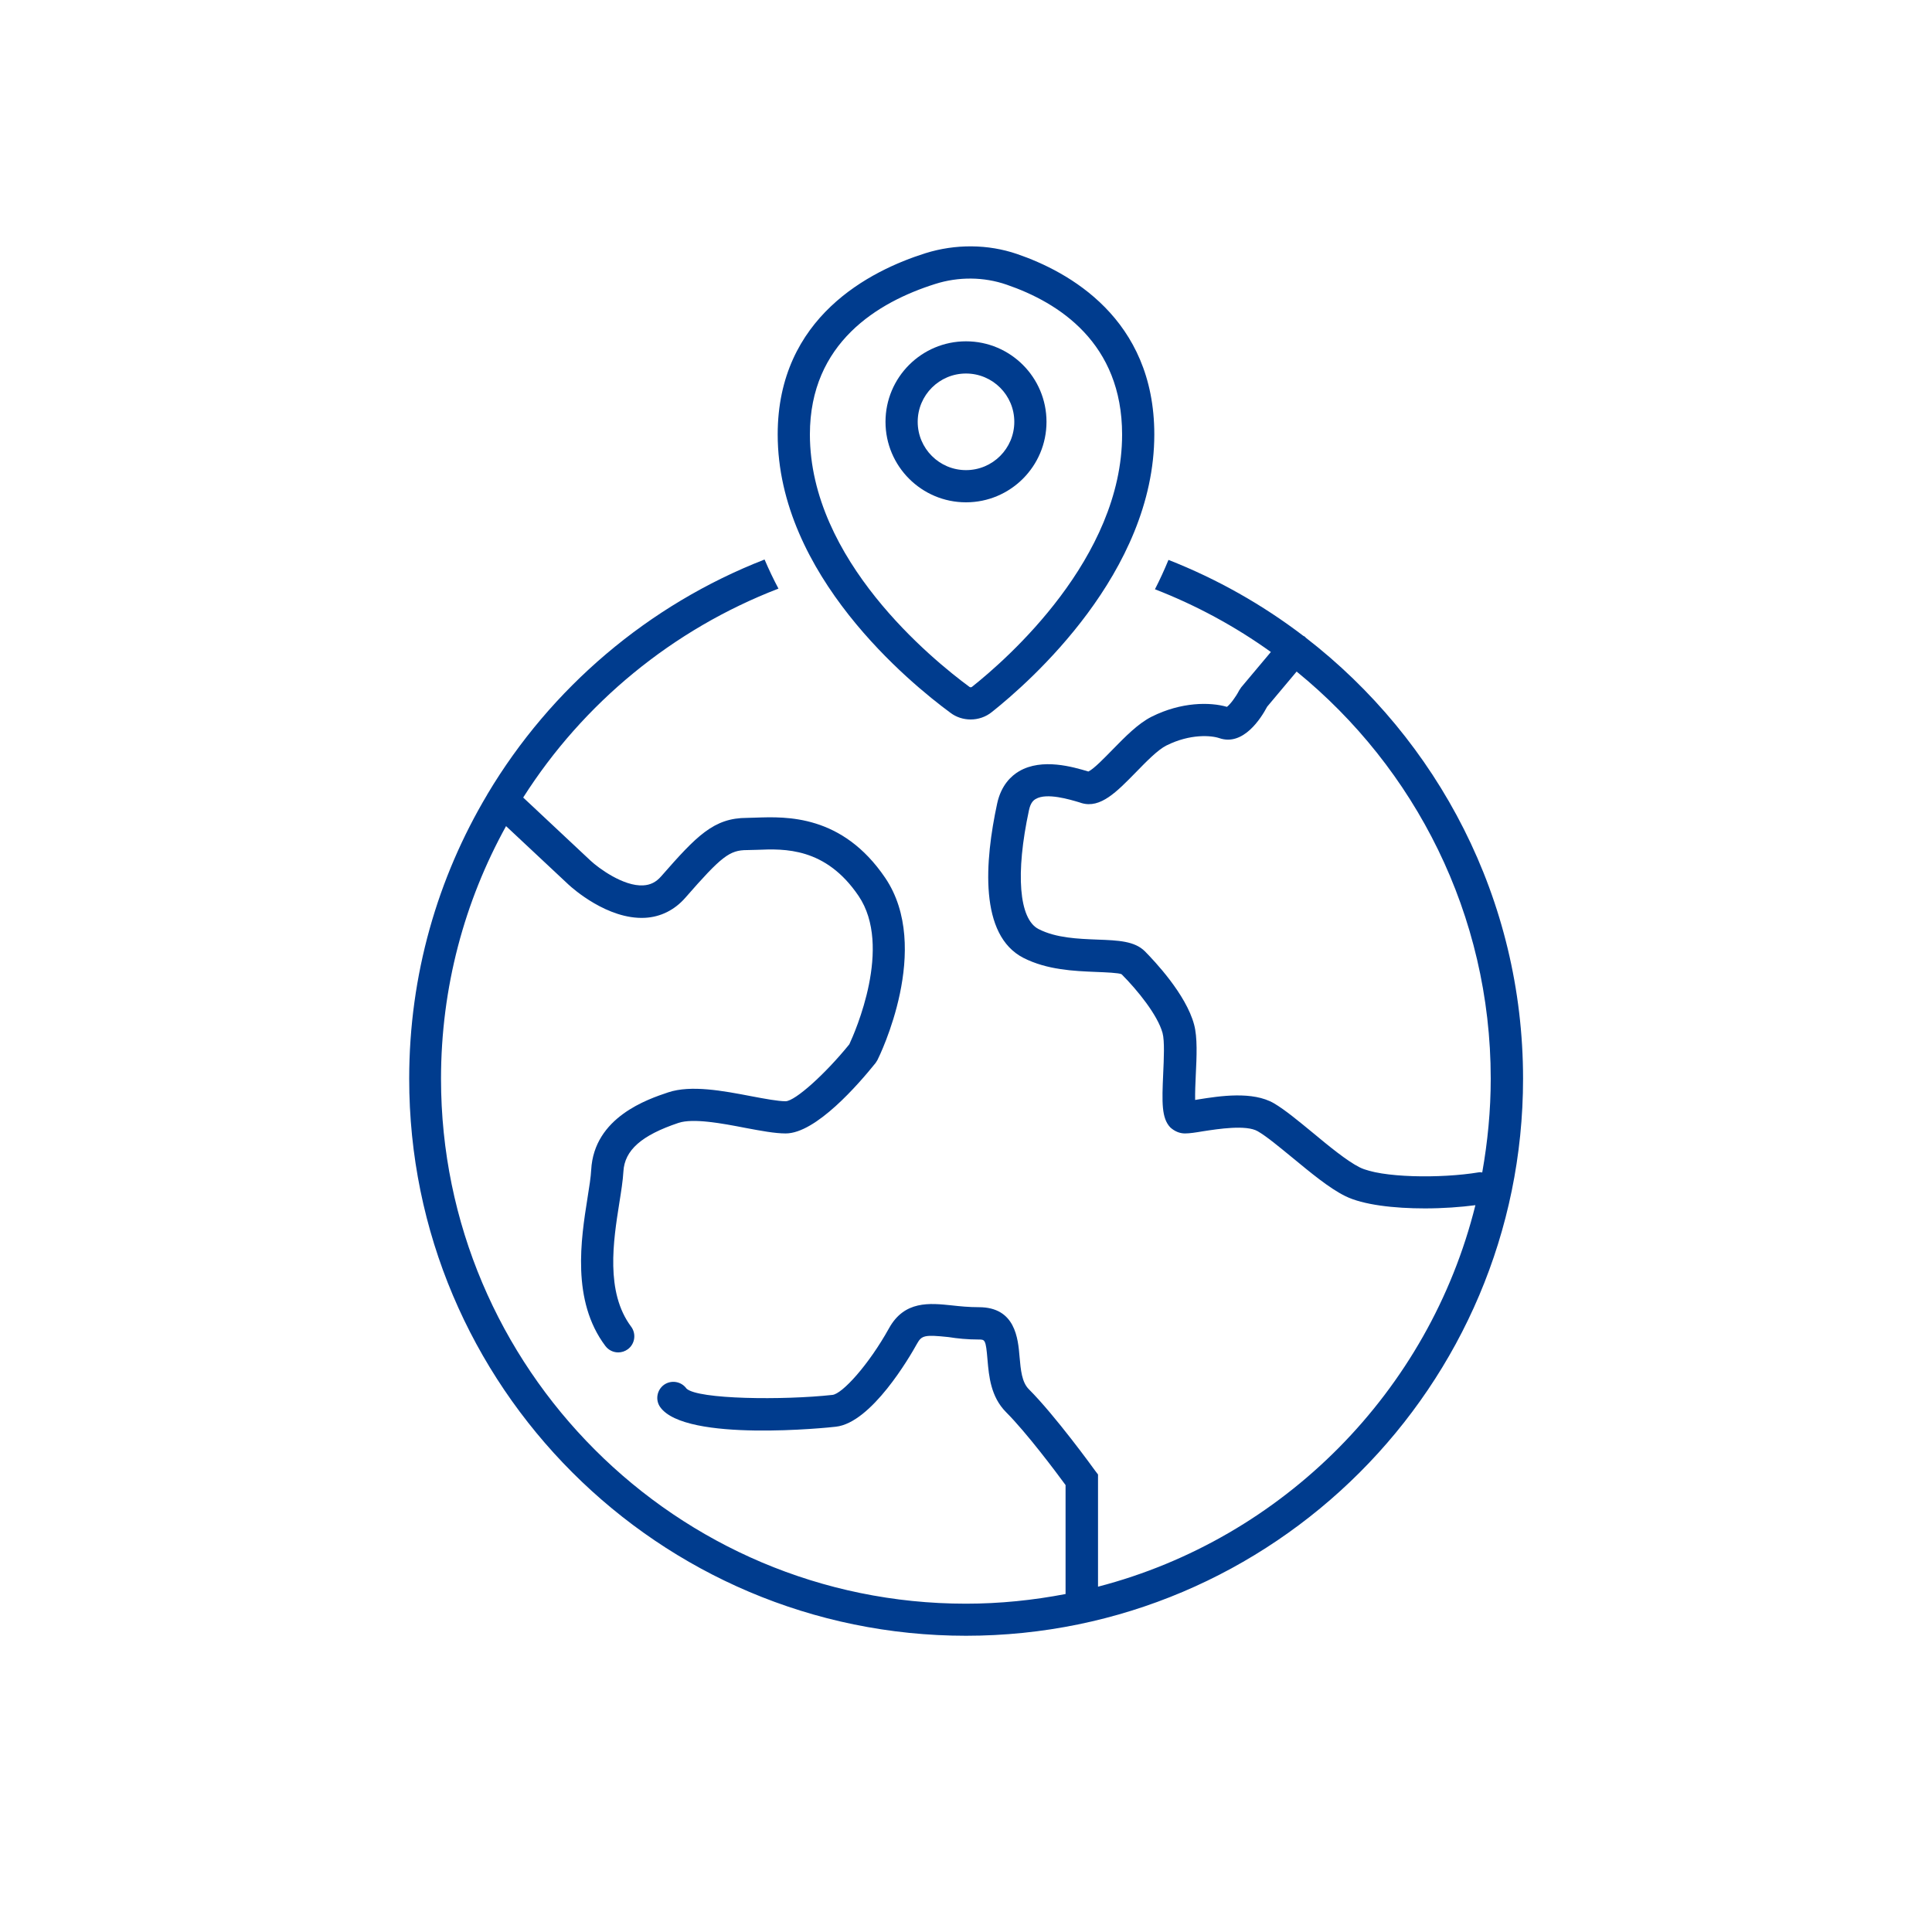 <?xml version="1.0" encoding="utf-8"?>
<!-- Generator: Adobe Illustrator 27.5.0, SVG Export Plug-In . SVG Version: 6.00 Build 0)  -->
<svg version="1.1" id="Ebene_1" xmlns="http://www.w3.org/2000/svg" xmlns:xlink="http://www.w3.org/1999/xlink" x="0px" y="0px"
	 viewBox="0 0 150 150" style="enable-background:new 0 0 150 150;" xml:space="preserve">
<style type="text/css">
	.st0{fill:#003C8E;}
</style>
<path class="st0" d="M101.38,49.51c-0.03-0.03-0.04-0.06-0.07-0.08c-0.04-0.03-0.09-0.04-0.13-0.07c-3.17-2.42-6.69-4.41-10.46-5.89
	c-0.32,0.78-0.67,1.54-1.05,2.28c3.22,1.25,6.24,2.89,9,4.87l-2.3,2.74l-0.16,0.24c-0.26,0.51-0.69,1.08-0.95,1.28
	c-1.31-0.38-3.54-0.39-5.84,0.76c-1.06,0.53-2.07,1.57-3.05,2.57c-0.59,0.6-1.45,1.5-1.87,1.69c-1.17-0.35-3.59-1.07-5.38-0.02
	c-0.61,0.36-1.39,1.08-1.7,2.5c-0.97,4.5-1.41,10.22,2.04,11.99c1.85,0.94,3.94,1.02,5.62,1.09c0.76,0.03,1.79,0.07,2,0.18
	c1.23,1.23,2.8,3.17,3.18,4.56c0.17,0.63,0.1,2.03,0.05,3.16c-0.1,2.25-0.13,3.45,0.55,4.17C91.19,87.83,91.58,88,92,88
	c0.36,0,0.82-0.07,1.41-0.17c1.17-0.18,3.35-0.52,4.24,0c0.68,0.39,1.65,1.2,2.69,2.05c1.41,1.16,2.86,2.37,4.1,2.98
	c1.38,0.69,3.81,0.96,6.19,0.96c1.4,0,2.77-0.1,3.92-0.25c-3.59,14.45-14.91,25.88-29.3,29.62v-8.71L85,114.15
	c-0.12-0.17-3.07-4.24-5.12-6.29c-0.55-0.55-0.63-1.5-0.72-2.5c-0.12-1.45-0.33-3.87-3.16-3.87c-0.77,0-1.48-0.07-2.1-0.14
	c-1.72-0.18-3.68-0.39-4.88,1.78c-1.59,2.86-3.63,5.09-4.39,5.17c-3.83,0.42-10.44,0.35-11.33-0.49c-0.4-0.56-1.18-0.69-1.74-0.3
	c-0.56,0.4-0.7,1.18-0.3,1.74c1.96,2.75,13.16,1.58,13.63,1.52c2.77-0.3,5.74-5.42,6.31-6.45c0.36-0.65,0.61-0.7,2.44-0.51
	C74.33,103.92,75.1,104,76,104c0.47,0,0.54,0,0.67,1.58c0.11,1.27,0.25,2.86,1.44,4.06c1.59,1.59,3.89,4.66,4.62,5.66v8.46
	c-2.51,0.48-5.09,0.75-7.74,0.75c-22.47,0-40.75-18.28-40.75-40.75c0-7.11,1.83-13.8,5.05-19.62l4.85,4.54
	c0.3,0.28,3.03,2.72,5.92,2.58c1.23-0.06,2.32-0.61,3.15-1.56C56.02,66.48,56.65,66,58,66c0.23,0,0.5-0.01,0.79-0.02
	c2.11-0.09,5.31-0.2,7.87,3.58c2.66,3.93-0.28,10.58-0.72,11.52c-1.87,2.31-4.2,4.4-4.94,4.42c-0.6,0-1.61-0.19-2.67-0.39
	c-2.19-0.42-4.68-0.89-6.45-0.3c-1.58,0.53-5.76,1.92-5.98,6.02c-0.03,0.57-0.15,1.33-0.29,2.2c-0.5,3.16-1.26,7.95,1.39,11.47
	c0.25,0.33,0.62,0.5,1,0.5c0.26,0,0.52-0.08,0.75-0.25c0.55-0.41,0.66-1.2,0.25-1.75c-2.01-2.68-1.38-6.67-0.92-9.58
	c0.15-0.94,0.28-1.76,0.32-2.46c0.09-1.66,1.41-2.82,4.28-3.78c1.15-0.38,3.39,0.04,5.19,0.39C59.1,87.8,60.16,88,61,88
	c2.35,0,5.66-3.83,6.98-5.47l0.14-0.22c0.18-0.35,4.28-8.72,0.61-14.15c-3.34-4.93-7.69-4.76-10.04-4.68
	c-0.25,0.01-0.49,0.02-0.69,0.02c-2.58,0-3.91,1.39-6.66,4.53c-0.4,0.46-0.84,0.68-1.4,0.71c-1.54,0.09-3.48-1.35-4.08-1.91
	l-5.24-4.91c4.66-7.33,11.61-13.06,19.82-16.22c-0.39-0.73-0.75-1.49-1.08-2.26c-9.03,3.52-16.6,9.98-21.51,18.21
	c-0.01,0.01-0.02,0.02-0.02,0.04c-3.85,6.46-6.06,14-6.06,22.05C31.75,107.6,51.15,127,75,127c23.85,0,43.25-19.4,43.25-43.25
	C118.25,69.83,111.63,57.43,101.38,49.51z M114.81,91.02c-2.94,0.49-7.62,0.43-9.25-0.39c-0.98-0.49-2.39-1.65-3.63-2.68
	c-1.12-0.92-2.17-1.79-3.02-2.29c-1.65-0.96-4.2-0.57-5.88-0.3c-0.08,0.01-0.16,0.03-0.24,0.04c-0.01-0.56,0.02-1.34,0.05-1.93
	c0.07-1.44,0.14-2.92-0.13-3.92c-0.63-2.36-3.09-4.95-3.82-5.69c-0.8-0.8-2.07-0.85-3.68-0.91c-1.51-0.06-3.22-0.12-4.58-0.82
	c-1.52-0.78-1.8-4.31-0.74-9.23c0.12-0.58,0.36-0.78,0.53-0.87c0.85-0.5,2.63,0.04,3.4,0.27l0.15,0.05
	c1.47,0.44,2.74-0.88,4.22-2.39c0.79-0.81,1.69-1.74,2.37-2.08c1.86-0.93,3.5-0.78,4.11-0.57c1.86,0.64,3.24-1.55,3.71-2.44
	l2.29-2.73c9.19,7.48,15.07,18.87,15.07,31.61c0,2.48-0.24,4.91-0.66,7.28C114.99,91.02,114.9,91,114.81,91.02z"/>
<path class="st0" d="M75.36,55.86c-0.55,0-1.11-0.17-1.57-0.52c-3.14-2.31-13.41-10.71-13.41-21.61c0-9.1,7.18-12.72,11.47-14.07
	l0,0c2.33-0.73,4.86-0.71,7.11,0.06c3.98,1.36,10.66,4.99,10.66,14.01c0,10.71-9.65,19.2-12.61,21.55
	C76.53,55.67,75.94,55.86,75.36,55.86z M72.6,22.05L72.6,22.05c-4.43,1.4-9.72,4.56-9.72,11.68c0,9.73,9.48,17.46,12.39,19.6
	c0.06,0.04,0.13,0.04,0.19,0c2.74-2.17,11.66-10,11.66-19.59c0-7.09-4.88-10.24-8.97-11.64C76.39,21.49,74.42,21.47,72.6,22.05z"/>
<path class="st0" d="M75,39c-3.45,0-6.25-2.8-6.25-6.25s2.8-6.25,6.25-6.25s6.25,2.8,6.25,6.25S78.45,39,75,39z M75,29
	c-2.07,0-3.75,1.68-3.75,3.75S72.93,36.5,75,36.5c2.07,0,3.75-1.68,3.75-3.75S77.07,29,75,29z"/>
</svg>
